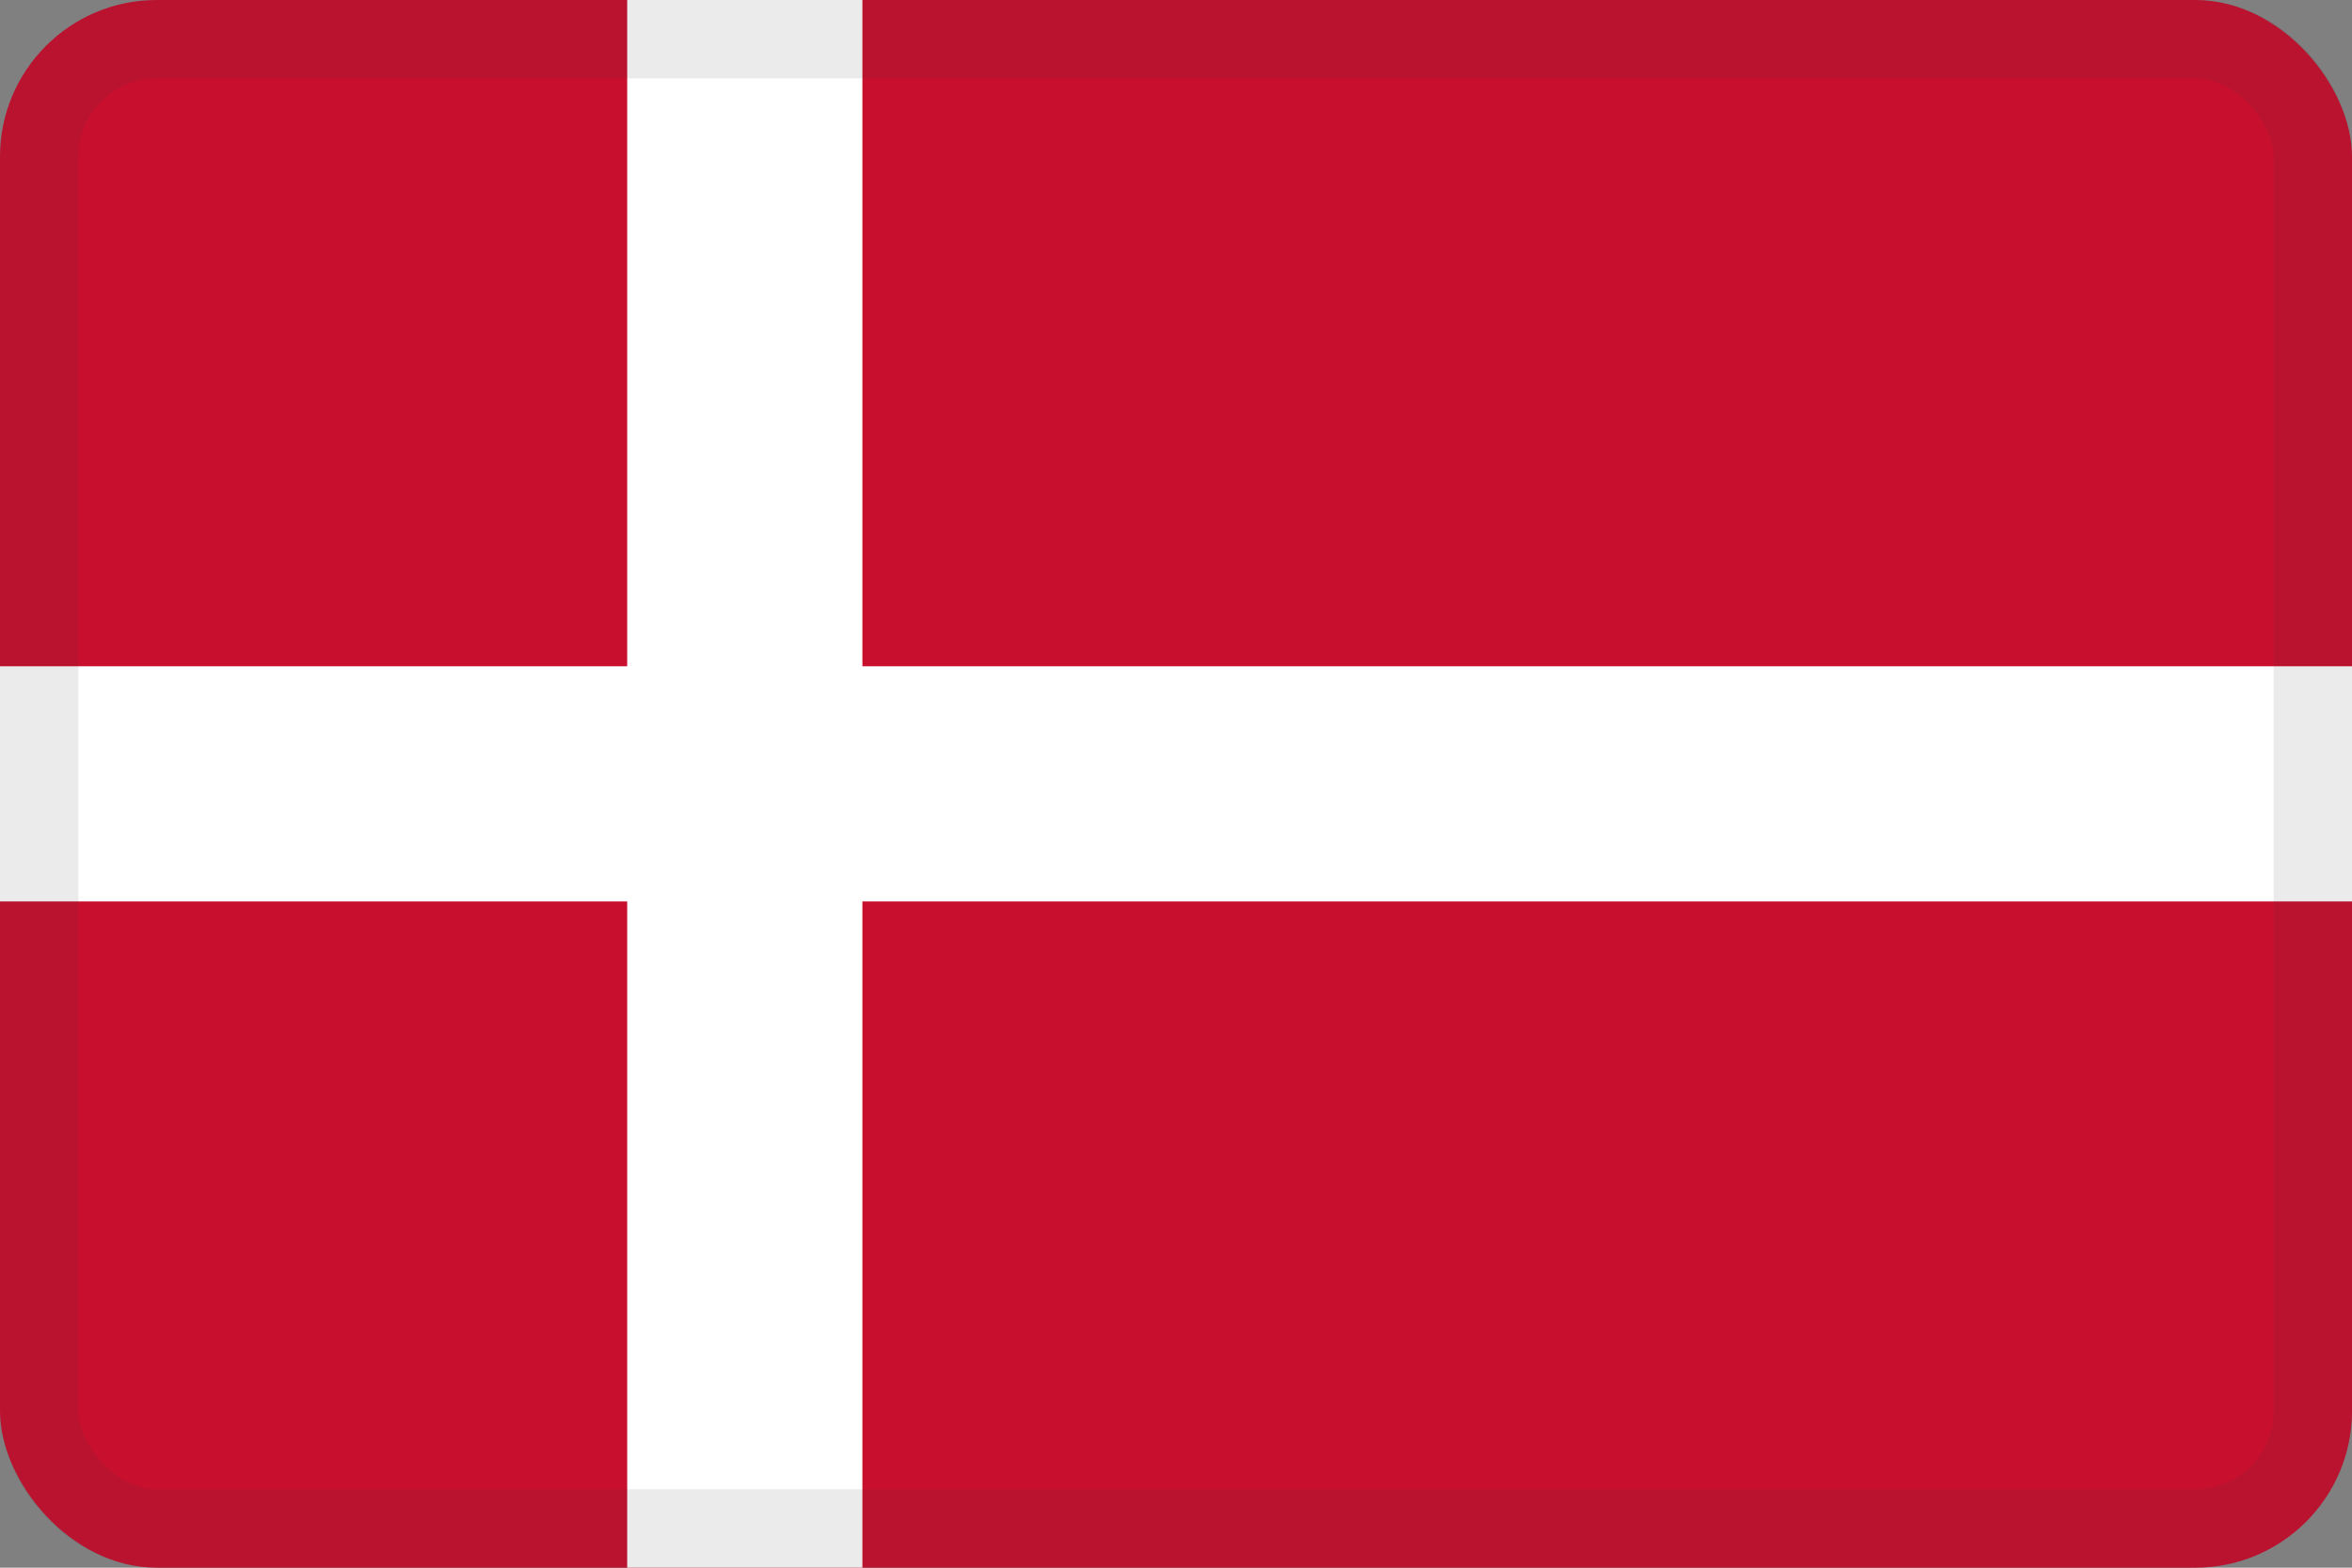 <svg width="30" height="20" viewBox="0 0 30 20" fill="none" xmlns="http://www.w3.org/2000/svg">
<rect x="0" y="0" width="30" height="20" fill="#808080" stroke="none"/>
<g clip-path="url(#clip0_44_14412)">
<path d="M30 0H0V20H30V0Z" fill="#C8102E"/>
<path d="M11 0H8V8.5H0V11.5H8V20H11V11.5H30V8.5H11V0Z" fill="white"/>
</g>
<rect x="0.5" y="0.5" width="29" height="19" rx="1.5" stroke="#343A40" stroke-opacity="0.1"/>
<defs>
<clipPath id="clip0_44_14412">
<rect width="30" height="20" rx="2" fill="white"/>
</clipPath>
</defs>
</svg>
